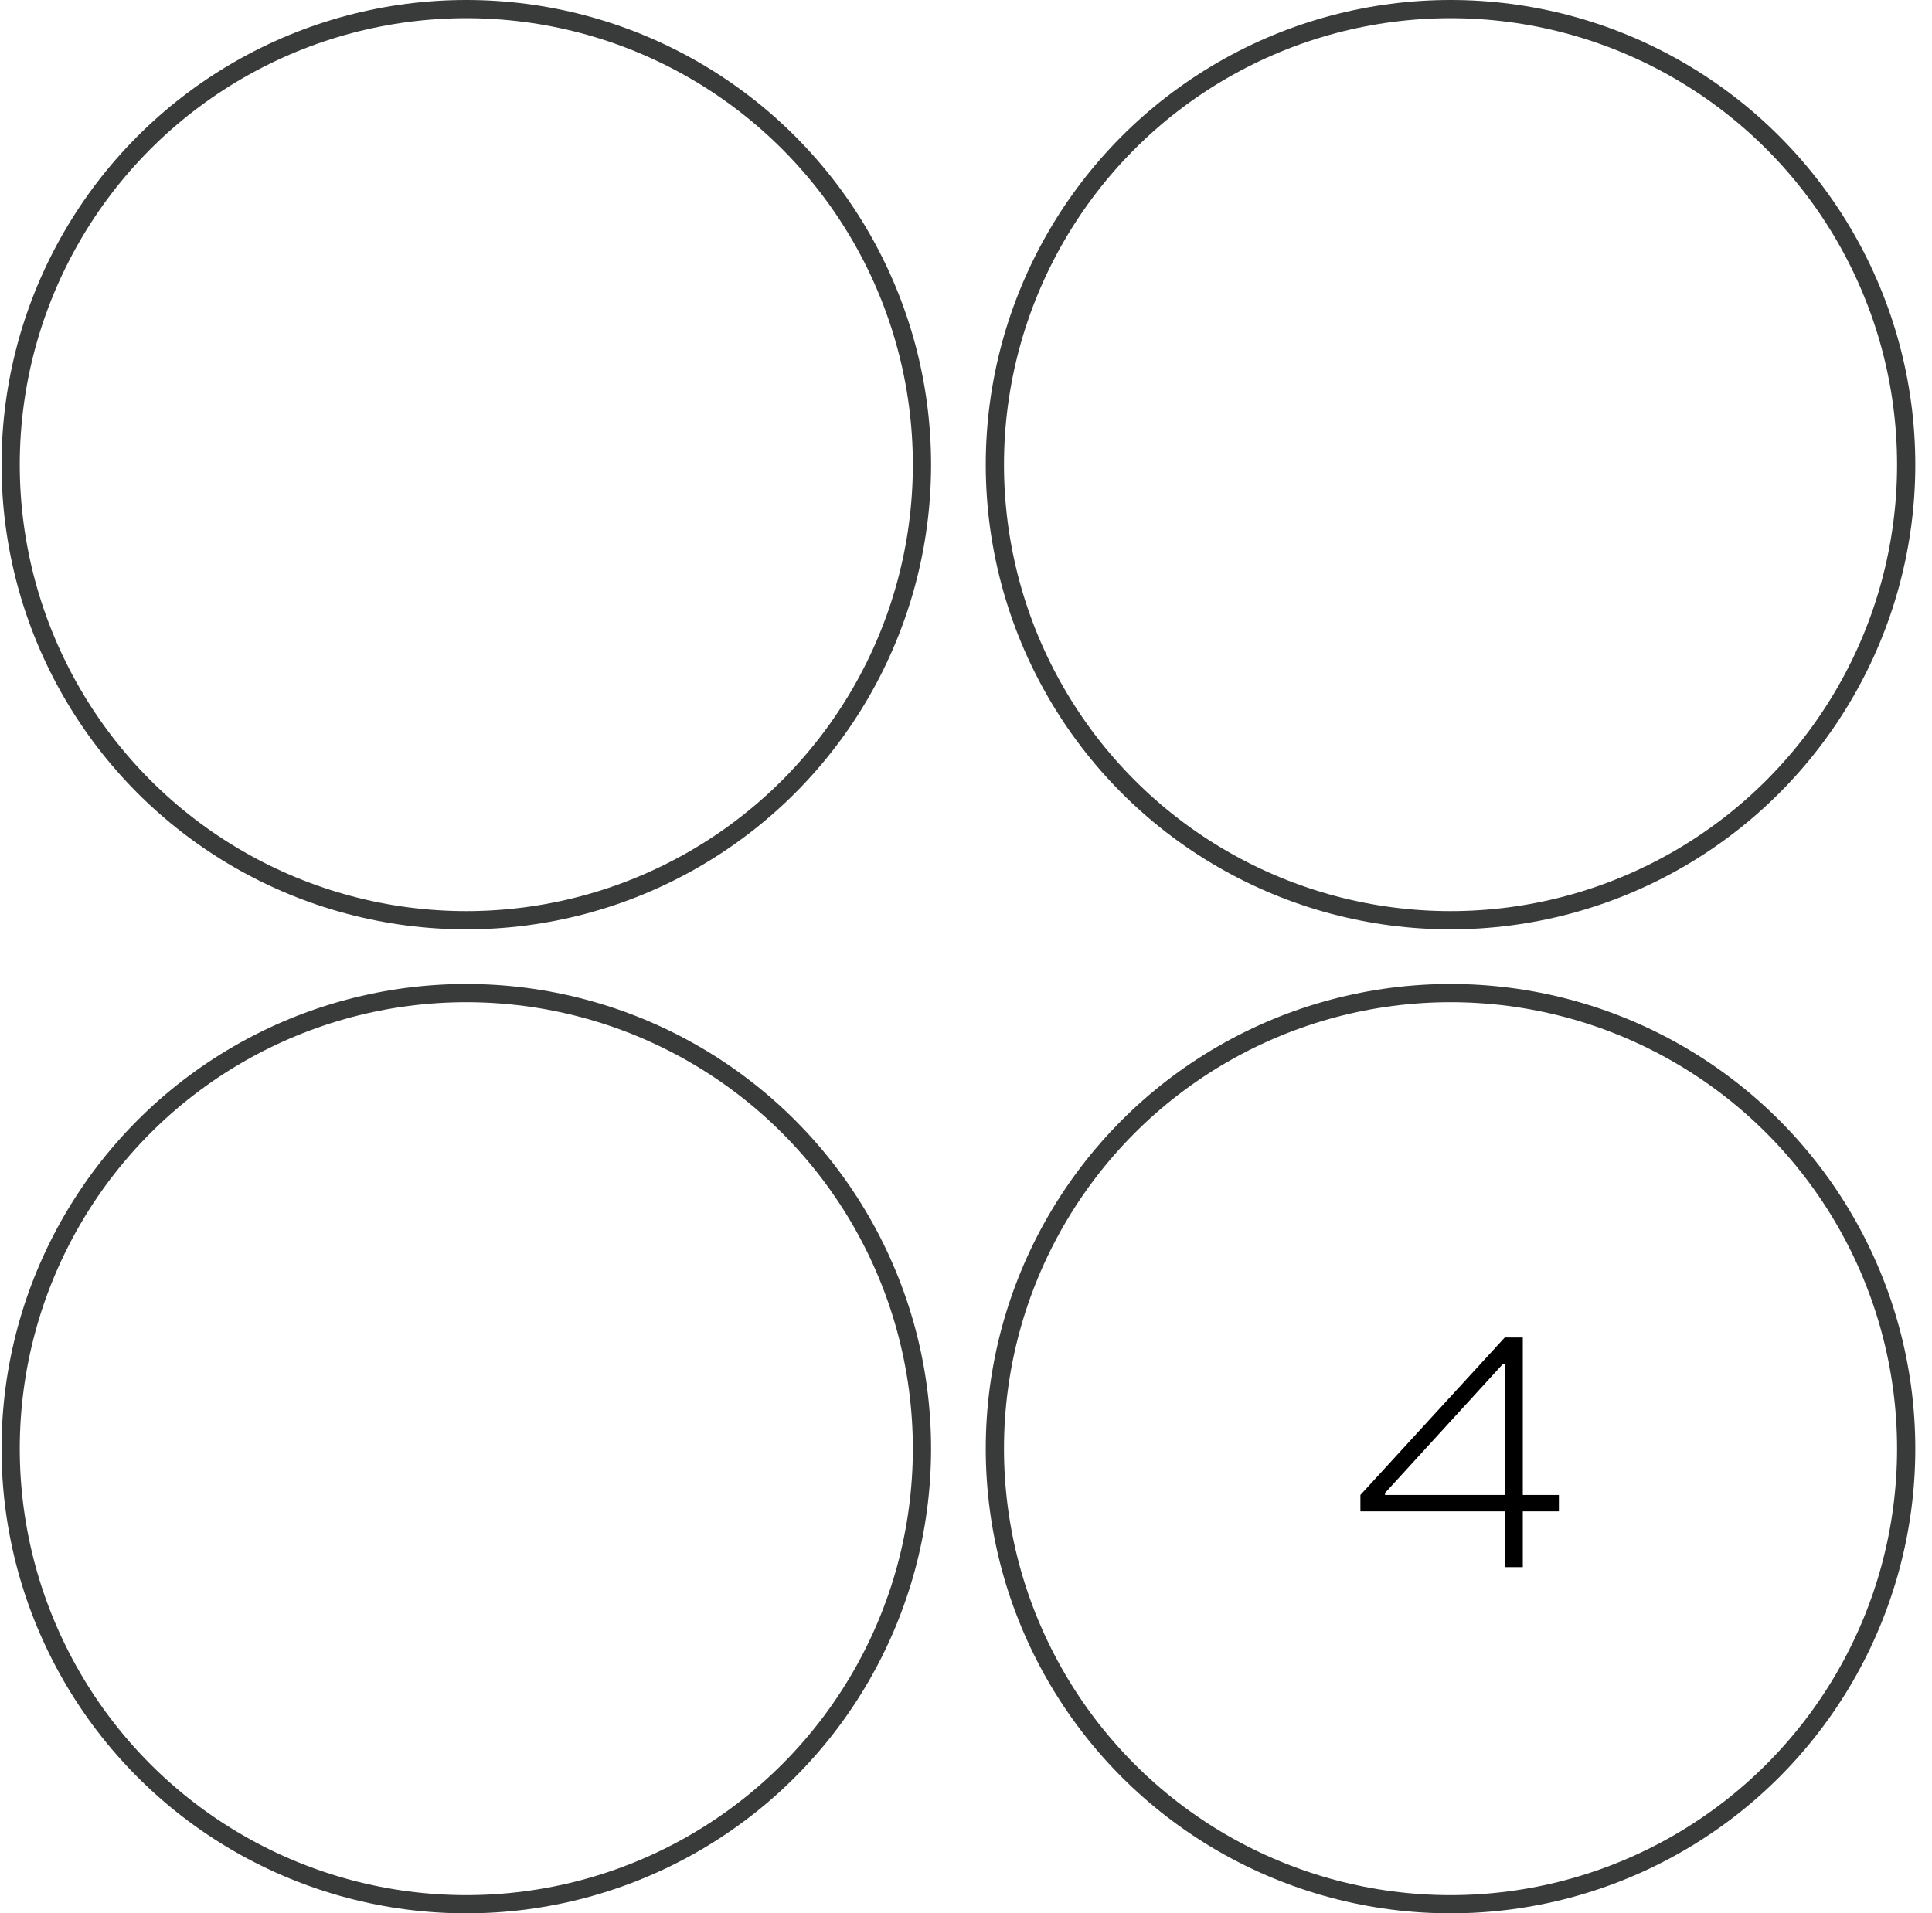<?xml version="1.0" encoding="UTF-8"?> <svg xmlns="http://www.w3.org/2000/svg" width="106" height="105" viewBox="0 0 106 105" fill="none"> <circle cx="25.584" cy="25.5" r="25" stroke="#393A3A"></circle> <circle cx="79.584" cy="25.5" r="25" stroke="#393A3A"></circle> <circle cx="79.584" cy="79.5" r="25" stroke="#393A3A"></circle> <circle cx="25.584" cy="79.5" r="25" stroke="#393A3A"></circle> <path d="M82.559 86V82.94H74.639V82.04L82.559 73.4H83.549V82.04H85.529V82.94H83.549V86H82.559ZM75.989 82.04H82.559V74.84H82.469L75.989 81.932V82.04Z" fill="black"></path> </svg> 